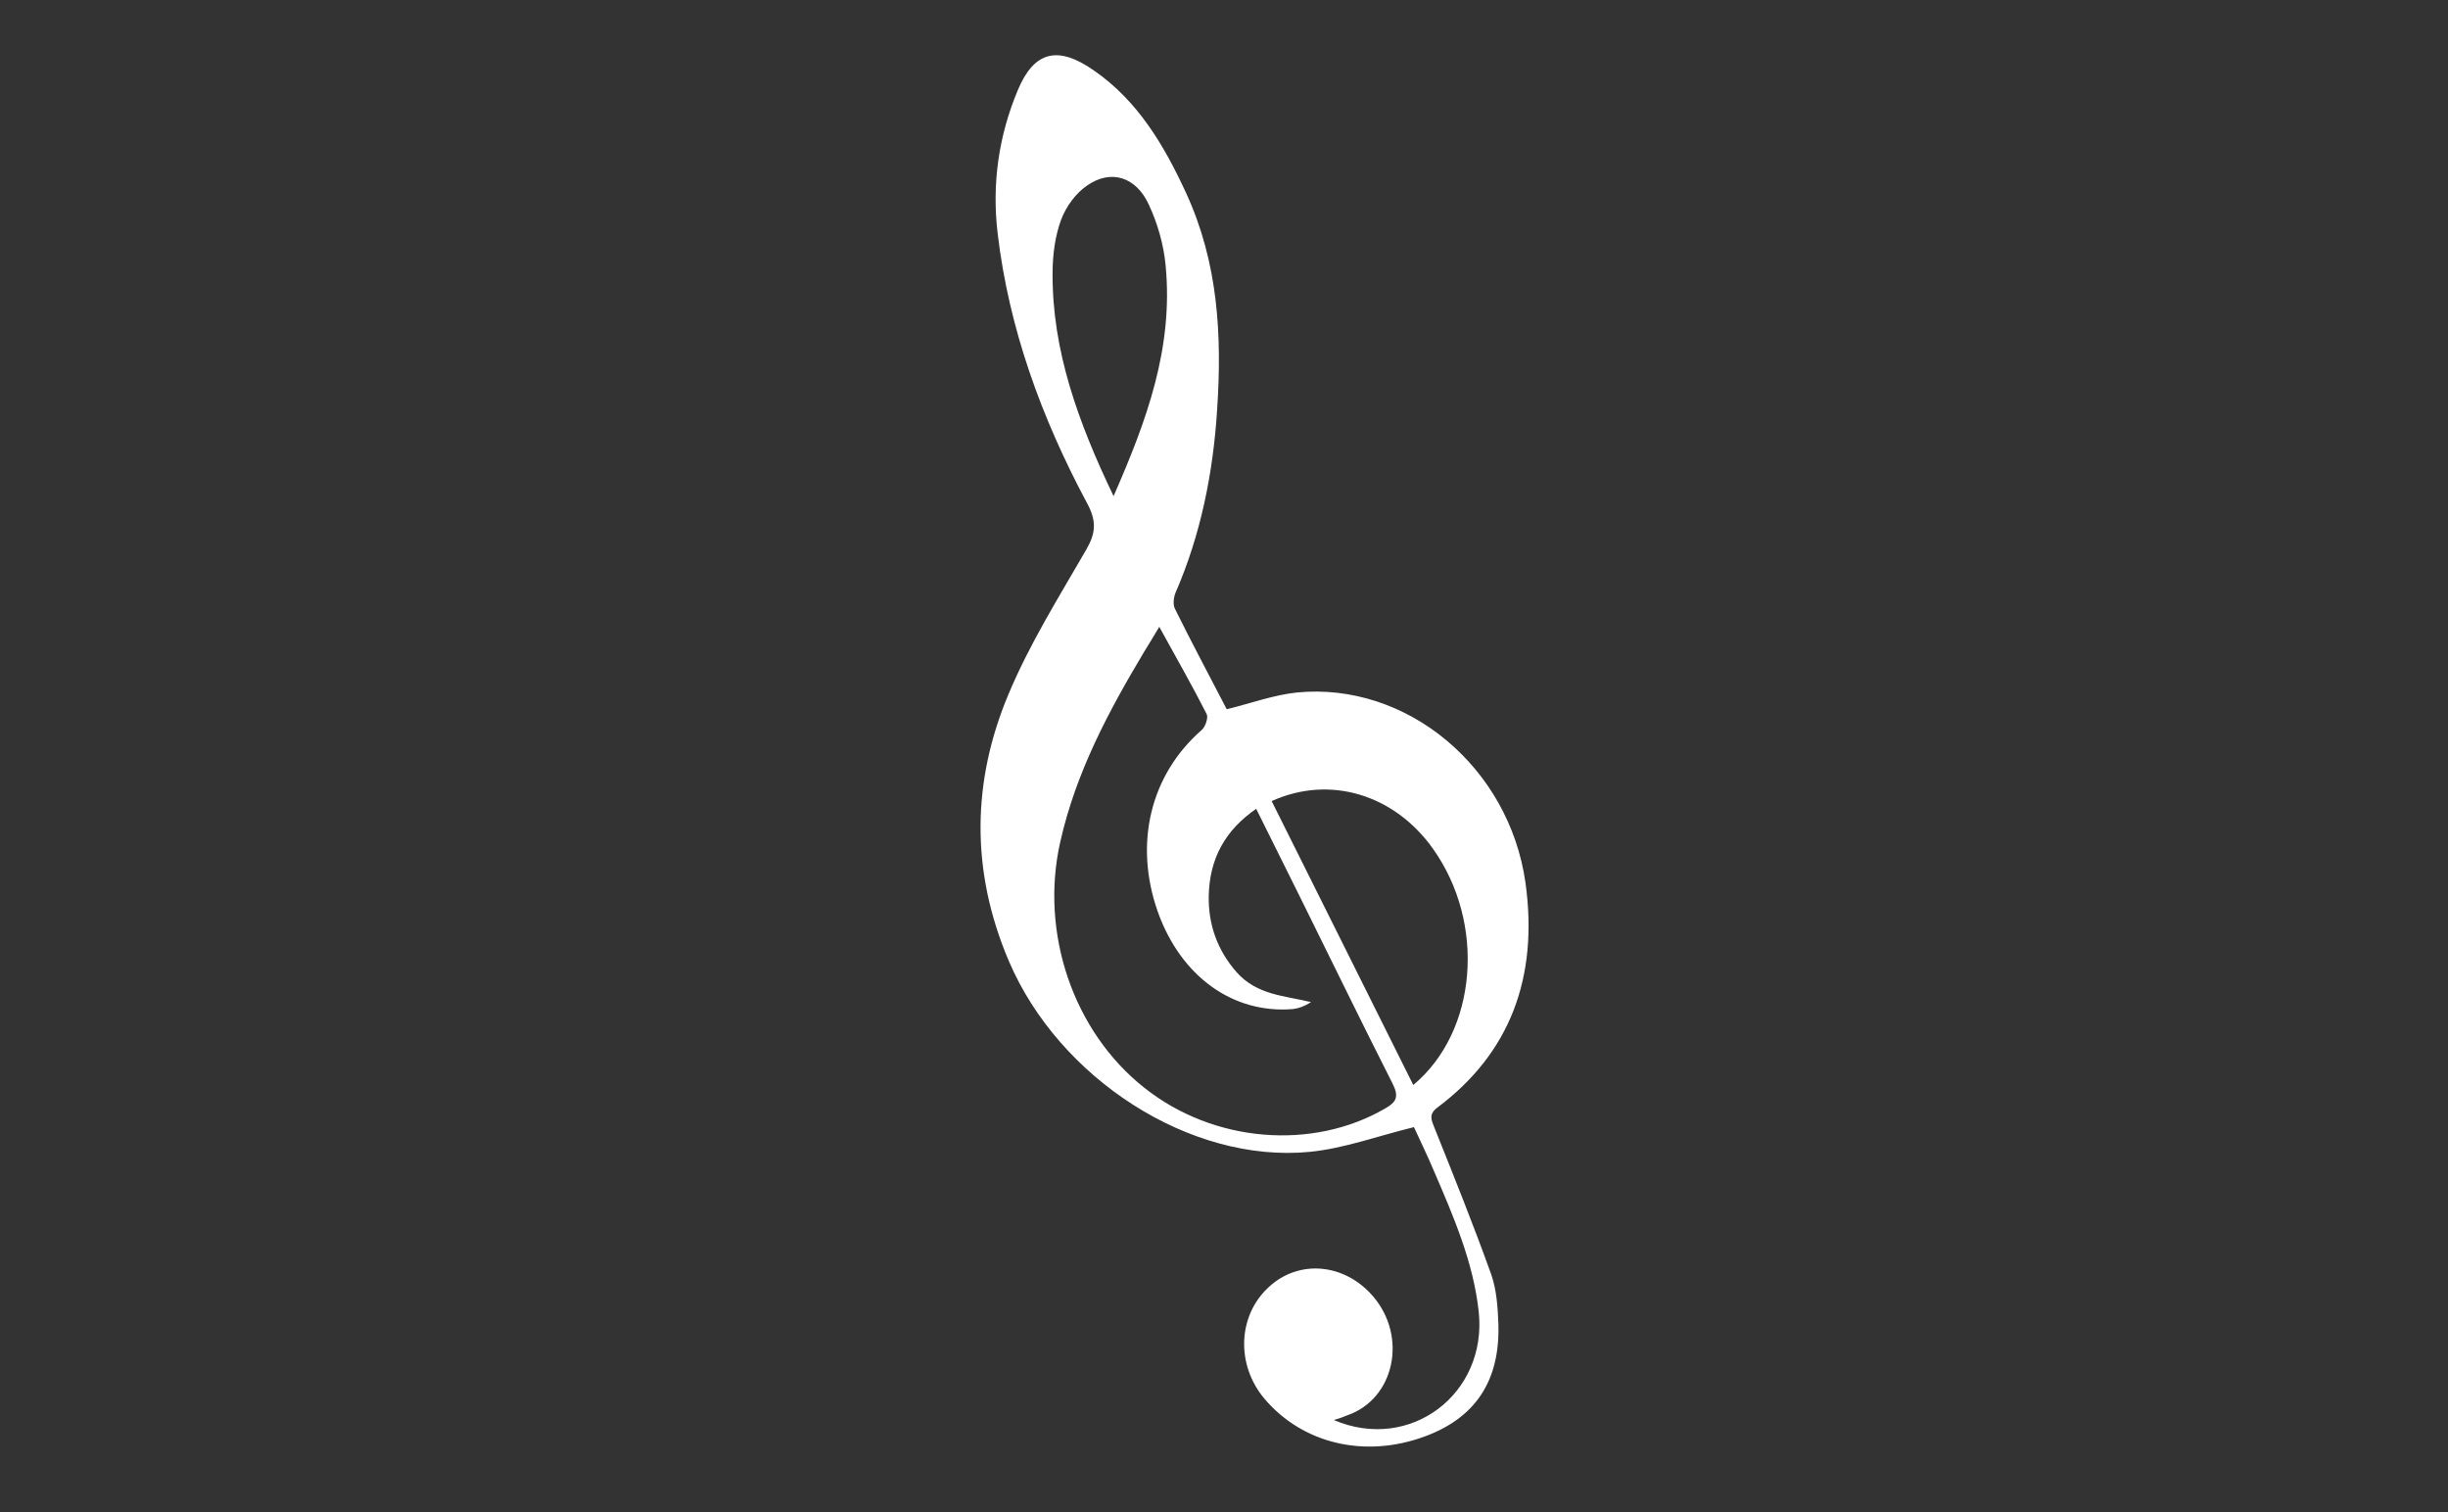 <?xml version="1.0" encoding="UTF-8"?> <svg xmlns="http://www.w3.org/2000/svg" width="102" height="63" viewBox="0 0 102 63" fill="none"><rect x="0" y="0" width="102" height="63" fill="#333333" stroke="none"/><path d="M55.576 59.164C58.763 60.521 61.965 58.067 61.616 54.674C61.397 52.593 60.555 50.664 59.735 48.76C59.474 48.137 59.177 47.538 58.915 46.96C57.418 47.325 56.021 47.846 54.575 47.99C49.586 48.477 44.124 44.929 42.039 40.05C40.412 36.238 40.521 32.509 42.009 28.951C42.896 26.824 44.127 24.866 45.268 22.886C45.658 22.209 45.7 21.706 45.29 20.956C43.399 17.417 42.04 13.704 41.569 9.728C41.32 7.64 41.62 5.641 42.406 3.762C43.089 2.118 44.087 1.889 45.587 2.941C47.418 4.21 48.508 6.064 49.418 8.036C50.767 10.96 50.917 13.999 50.715 17.048C50.548 19.716 50.028 22.291 48.979 24.697C48.904 24.88 48.863 25.188 48.954 25.36C49.65 26.772 50.395 28.157 51.113 29.549C52.107 29.307 53.056 28.956 54.032 28.852C58.621 28.403 62.882 31.96 63.562 36.779C64.108 40.721 62.917 43.878 59.901 46.137C59.515 46.425 59.635 46.65 59.781 47.017C60.593 49.043 61.402 51.054 62.135 53.1C62.36 53.746 62.407 54.466 62.433 55.161C62.507 57.532 61.472 59.083 59.34 59.857C56.862 60.761 54.283 60.152 52.694 58.286C51.486 56.864 51.569 54.799 52.877 53.614C54.136 52.456 56.028 52.636 57.207 54.005C58.661 55.694 58.106 58.293 56.13 58.969C55.979 59.036 55.824 59.089 55.576 59.164ZM48.303 26.116C48.044 26.552 47.86 26.851 47.666 27.167C46.194 29.631 44.83 32.173 44.177 35.079C43.321 38.871 44.721 42.977 47.675 45.316C50.56 47.612 54.69 47.947 57.731 46.174C58.181 45.915 58.302 45.691 58.018 45.134C56.71 42.557 55.455 39.968 54.174 37.385C53.577 36.172 52.971 34.977 52.341 33.698C51.037 34.598 50.395 35.785 50.364 37.33C50.344 38.514 50.717 39.587 51.529 40.509C52.38 41.465 53.532 41.483 54.628 41.752C54.364 41.921 54.12 42.011 53.874 42.041C51.369 42.249 49.197 40.675 48.24 37.983C47.238 35.138 47.933 32.281 50.069 30.416C50.218 30.291 50.352 29.914 50.279 29.753C49.672 28.558 49.004 27.393 48.303 26.116ZM52.986 33.376C54.952 37.33 56.922 41.252 58.887 45.205C61.57 42.968 61.91 38.452 59.707 35.362C58.108 33.11 55.422 32.274 52.986 33.376ZM46.399 20.67C47.777 17.527 48.903 14.49 48.565 11.035C48.486 10.204 48.238 9.324 47.877 8.546C47.345 7.363 46.29 7.038 45.296 7.729C44.821 8.054 44.422 8.599 44.212 9.158C43.963 9.83 43.859 10.617 43.858 11.364C43.834 14.594 44.919 17.583 46.399 20.67Z" fill="white"></path></svg> 